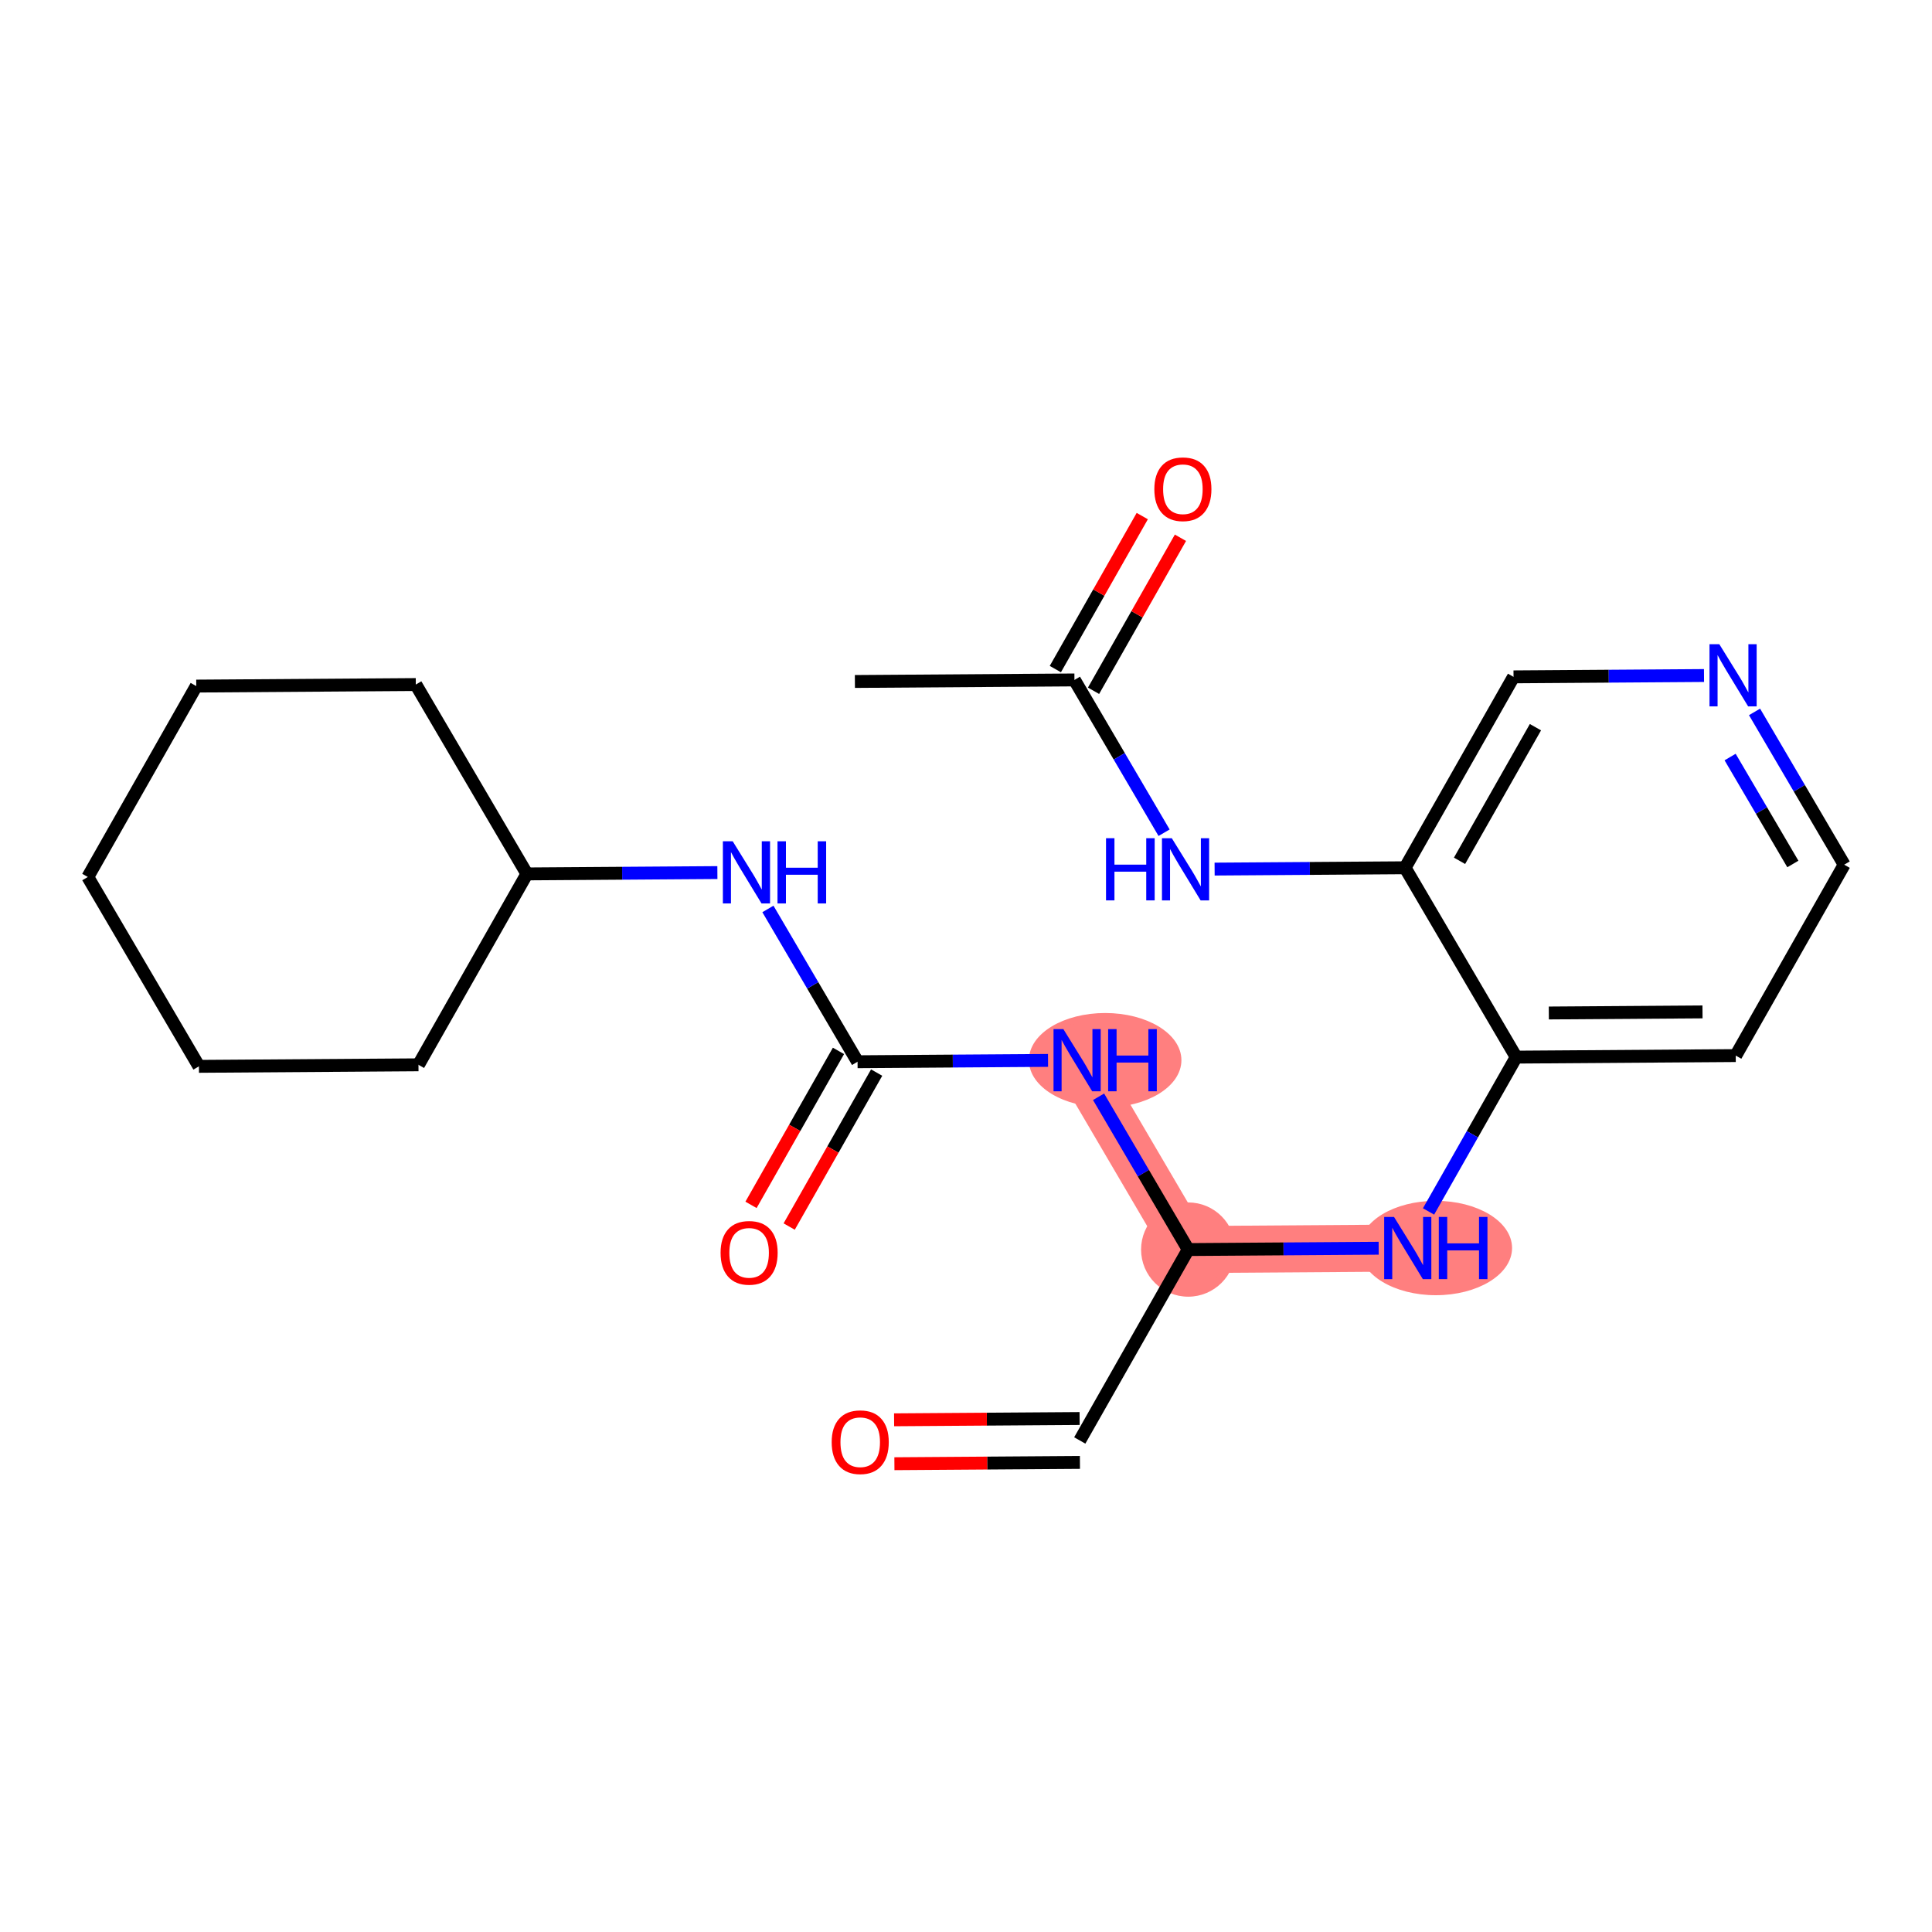 <?xml version='1.0' encoding='iso-8859-1'?>
<svg version='1.1' baseProfile='full'
              xmlns='http://www.w3.org/2000/svg'
                      xmlns:rdkit='http://www.rdkit.org/xml'
                      xmlns:xlink='http://www.w3.org/1999/xlink'
                  xml:space='preserve'
width='300px' height='300px' viewBox='0 0 300 300'>
<!-- END OF HEADER -->
<rect style='opacity:1.0;fill:#FFFFFF;stroke:none' width='300' height='300' x='0' y='0'> </rect>
<rect style='opacity:1.0;fill:#FFFFFF;stroke:none' width='300' height='300' x='0' y='0'> </rect>
<path d='M 218.595,193.793 L 184.504,194.031' style='fill:none;fill-rule:evenodd;stroke:#FF7F7F;stroke-width:7.3px;stroke-linecap:butt;stroke-linejoin:miter;stroke-opacity:1' />
<path d='M 184.504,194.031 L 167.252,164.627' style='fill:none;fill-rule:evenodd;stroke:#FF7F7F;stroke-width:7.3px;stroke-linecap:butt;stroke-linejoin:miter;stroke-opacity:1' />
<ellipse cx='222.952' cy='193.793' rx='11.34' ry='6.827'  style='fill:#FF7F7F;fill-rule:evenodd;stroke:#FF7F7F;stroke-width:1.0px;stroke-linecap:butt;stroke-linejoin:miter;stroke-opacity:1' />
<ellipse cx='184.504' cy='194.031' rx='6.818' ry='6.818'  style='fill:#FF7F7F;fill-rule:evenodd;stroke:#FF7F7F;stroke-width:1.0px;stroke-linecap:butt;stroke-linejoin:miter;stroke-opacity:1' />
<ellipse cx='171.609' cy='164.627' rx='11.34' ry='6.827'  style='fill:#FF7F7F;fill-rule:evenodd;stroke:#FF7F7F;stroke-width:1.0px;stroke-linecap:butt;stroke-linejoin:miter;stroke-opacity:1' />
<path class='bond-0 atom-0 atom-1' d='M 132.748,105.819 L 166.839,105.58' style='fill:none;fill-rule:evenodd;stroke:#000000;stroke-width:2.0px;stroke-linecap:butt;stroke-linejoin:miter;stroke-opacity:1' />
<path class='bond-1 atom-1 atom-2' d='M 169.803,107.264 L 176.551,95.384' style='fill:none;fill-rule:evenodd;stroke:#000000;stroke-width:2.0px;stroke-linecap:butt;stroke-linejoin:miter;stroke-opacity:1' />
<path class='bond-1 atom-1 atom-2' d='M 176.551,95.384 L 183.299,83.505' style='fill:none;fill-rule:evenodd;stroke:#FF0000;stroke-width:2.0px;stroke-linecap:butt;stroke-linejoin:miter;stroke-opacity:1' />
<path class='bond-1 atom-1 atom-2' d='M 163.874,103.896 L 170.623,92.017' style='fill:none;fill-rule:evenodd;stroke:#000000;stroke-width:2.0px;stroke-linecap:butt;stroke-linejoin:miter;stroke-opacity:1' />
<path class='bond-1 atom-1 atom-2' d='M 170.623,92.017 L 177.371,80.137' style='fill:none;fill-rule:evenodd;stroke:#FF0000;stroke-width:2.0px;stroke-linecap:butt;stroke-linejoin:miter;stroke-opacity:1' />
<path class='bond-2 atom-1 atom-3' d='M 166.839,105.58 L 173.799,117.442' style='fill:none;fill-rule:evenodd;stroke:#000000;stroke-width:2.0px;stroke-linecap:butt;stroke-linejoin:miter;stroke-opacity:1' />
<path class='bond-2 atom-1 atom-3' d='M 173.799,117.442 L 180.758,129.304' style='fill:none;fill-rule:evenodd;stroke:#0000FF;stroke-width:2.0px;stroke-linecap:butt;stroke-linejoin:miter;stroke-opacity:1' />
<path class='bond-3 atom-3 atom-4' d='M 188.605,134.953 L 203.393,134.849' style='fill:none;fill-rule:evenodd;stroke:#0000FF;stroke-width:2.0px;stroke-linecap:butt;stroke-linejoin:miter;stroke-opacity:1' />
<path class='bond-3 atom-3 atom-4' d='M 203.393,134.849 L 218.182,134.745' style='fill:none;fill-rule:evenodd;stroke:#000000;stroke-width:2.0px;stroke-linecap:butt;stroke-linejoin:miter;stroke-opacity:1' />
<path class='bond-4 atom-4 atom-5' d='M 218.182,134.745 L 235.021,105.102' style='fill:none;fill-rule:evenodd;stroke:#000000;stroke-width:2.0px;stroke-linecap:butt;stroke-linejoin:miter;stroke-opacity:1' />
<path class='bond-4 atom-4 atom-5' d='M 226.636,133.667 L 238.423,112.917' style='fill:none;fill-rule:evenodd;stroke:#000000;stroke-width:2.0px;stroke-linecap:butt;stroke-linejoin:miter;stroke-opacity:1' />
<path class='bond-23 atom-9 atom-4' d='M 235.434,164.15 L 218.182,134.745' style='fill:none;fill-rule:evenodd;stroke:#000000;stroke-width:2.0px;stroke-linecap:butt;stroke-linejoin:miter;stroke-opacity:1' />
<path class='bond-5 atom-5 atom-6' d='M 235.021,105.102 L 249.809,104.999' style='fill:none;fill-rule:evenodd;stroke:#000000;stroke-width:2.0px;stroke-linecap:butt;stroke-linejoin:miter;stroke-opacity:1' />
<path class='bond-5 atom-5 atom-6' d='M 249.809,104.999 L 264.598,104.895' style='fill:none;fill-rule:evenodd;stroke:#0000FF;stroke-width:2.0px;stroke-linecap:butt;stroke-linejoin:miter;stroke-opacity:1' />
<path class='bond-6 atom-6 atom-7' d='M 272.444,110.543 L 279.404,122.406' style='fill:none;fill-rule:evenodd;stroke:#0000FF;stroke-width:2.0px;stroke-linecap:butt;stroke-linejoin:miter;stroke-opacity:1' />
<path class='bond-6 atom-6 atom-7' d='M 279.404,122.406 L 286.364,134.268' style='fill:none;fill-rule:evenodd;stroke:#000000;stroke-width:2.0px;stroke-linecap:butt;stroke-linejoin:miter;stroke-opacity:1' />
<path class='bond-6 atom-6 atom-7' d='M 268.651,117.553 L 273.523,125.856' style='fill:none;fill-rule:evenodd;stroke:#0000FF;stroke-width:2.0px;stroke-linecap:butt;stroke-linejoin:miter;stroke-opacity:1' />
<path class='bond-6 atom-6 atom-7' d='M 273.523,125.856 L 278.395,134.16' style='fill:none;fill-rule:evenodd;stroke:#000000;stroke-width:2.0px;stroke-linecap:butt;stroke-linejoin:miter;stroke-opacity:1' />
<path class='bond-7 atom-7 atom-8' d='M 286.364,134.268 L 269.525,163.911' style='fill:none;fill-rule:evenodd;stroke:#000000;stroke-width:2.0px;stroke-linecap:butt;stroke-linejoin:miter;stroke-opacity:1' />
<path class='bond-8 atom-8 atom-9' d='M 269.525,163.911 L 235.434,164.15' style='fill:none;fill-rule:evenodd;stroke:#000000;stroke-width:2.0px;stroke-linecap:butt;stroke-linejoin:miter;stroke-opacity:1' />
<path class='bond-8 atom-8 atom-9' d='M 264.364,157.129 L 240.5,157.296' style='fill:none;fill-rule:evenodd;stroke:#000000;stroke-width:2.0px;stroke-linecap:butt;stroke-linejoin:miter;stroke-opacity:1' />
<path class='bond-9 atom-9 atom-10' d='M 235.434,164.15 L 228.628,176.131' style='fill:none;fill-rule:evenodd;stroke:#000000;stroke-width:2.0px;stroke-linecap:butt;stroke-linejoin:miter;stroke-opacity:1' />
<path class='bond-9 atom-9 atom-10' d='M 228.628,176.131 L 221.822,188.113' style='fill:none;fill-rule:evenodd;stroke:#0000FF;stroke-width:2.0px;stroke-linecap:butt;stroke-linejoin:miter;stroke-opacity:1' />
<path class='bond-10 atom-10 atom-11' d='M 214.082,193.824 L 199.293,193.928' style='fill:none;fill-rule:evenodd;stroke:#0000FF;stroke-width:2.0px;stroke-linecap:butt;stroke-linejoin:miter;stroke-opacity:1' />
<path class='bond-10 atom-10 atom-11' d='M 199.293,193.928 L 184.504,194.031' style='fill:none;fill-rule:evenodd;stroke:#000000;stroke-width:2.0px;stroke-linecap:butt;stroke-linejoin:miter;stroke-opacity:1' />
<path class='bond-11 atom-11 atom-12' d='M 184.504,194.031 L 167.666,223.674' style='fill:none;fill-rule:evenodd;stroke:#000000;stroke-width:2.0px;stroke-linecap:butt;stroke-linejoin:miter;stroke-opacity:1' />
<path class='bond-13 atom-11 atom-14' d='M 184.504,194.031 L 177.544,182.169' style='fill:none;fill-rule:evenodd;stroke:#000000;stroke-width:2.0px;stroke-linecap:butt;stroke-linejoin:miter;stroke-opacity:1' />
<path class='bond-13 atom-11 atom-14' d='M 177.544,182.169 L 170.585,170.307' style='fill:none;fill-rule:evenodd;stroke:#0000FF;stroke-width:2.0px;stroke-linecap:butt;stroke-linejoin:miter;stroke-opacity:1' />
<path class='bond-12 atom-12 atom-13' d='M 167.642,220.265 L 153.238,220.366' style='fill:none;fill-rule:evenodd;stroke:#000000;stroke-width:2.0px;stroke-linecap:butt;stroke-linejoin:miter;stroke-opacity:1' />
<path class='bond-12 atom-12 atom-13' d='M 153.238,220.366 L 138.835,220.467' style='fill:none;fill-rule:evenodd;stroke:#FF0000;stroke-width:2.0px;stroke-linecap:butt;stroke-linejoin:miter;stroke-opacity:1' />
<path class='bond-12 atom-12 atom-13' d='M 167.69,227.083 L 153.286,227.184' style='fill:none;fill-rule:evenodd;stroke:#000000;stroke-width:2.0px;stroke-linecap:butt;stroke-linejoin:miter;stroke-opacity:1' />
<path class='bond-12 atom-12 atom-13' d='M 153.286,227.184 L 138.883,227.285' style='fill:none;fill-rule:evenodd;stroke:#FF0000;stroke-width:2.0px;stroke-linecap:butt;stroke-linejoin:miter;stroke-opacity:1' />
<path class='bond-14 atom-14 atom-15' d='M 162.738,164.659 L 147.95,164.762' style='fill:none;fill-rule:evenodd;stroke:#0000FF;stroke-width:2.0px;stroke-linecap:butt;stroke-linejoin:miter;stroke-opacity:1' />
<path class='bond-14 atom-14 atom-15' d='M 147.95,164.762 L 133.161,164.866' style='fill:none;fill-rule:evenodd;stroke:#000000;stroke-width:2.0px;stroke-linecap:butt;stroke-linejoin:miter;stroke-opacity:1' />
<path class='bond-15 atom-15 atom-16' d='M 130.197,163.182 L 123.406,175.136' style='fill:none;fill-rule:evenodd;stroke:#000000;stroke-width:2.0px;stroke-linecap:butt;stroke-linejoin:miter;stroke-opacity:1' />
<path class='bond-15 atom-15 atom-16' d='M 123.406,175.136 L 116.616,187.091' style='fill:none;fill-rule:evenodd;stroke:#FF0000;stroke-width:2.0px;stroke-linecap:butt;stroke-linejoin:miter;stroke-opacity:1' />
<path class='bond-15 atom-15 atom-16' d='M 136.126,166.55 L 129.335,178.504' style='fill:none;fill-rule:evenodd;stroke:#000000;stroke-width:2.0px;stroke-linecap:butt;stroke-linejoin:miter;stroke-opacity:1' />
<path class='bond-15 atom-15 atom-16' d='M 129.335,178.504 L 122.544,190.458' style='fill:none;fill-rule:evenodd;stroke:#FF0000;stroke-width:2.0px;stroke-linecap:butt;stroke-linejoin:miter;stroke-opacity:1' />
<path class='bond-16 atom-15 atom-17' d='M 133.161,164.866 L 126.201,153.004' style='fill:none;fill-rule:evenodd;stroke:#000000;stroke-width:2.0px;stroke-linecap:butt;stroke-linejoin:miter;stroke-opacity:1' />
<path class='bond-16 atom-15 atom-17' d='M 126.201,153.004 L 119.242,141.141' style='fill:none;fill-rule:evenodd;stroke:#0000FF;stroke-width:2.0px;stroke-linecap:butt;stroke-linejoin:miter;stroke-opacity:1' />
<path class='bond-17 atom-17 atom-18' d='M 111.395,135.493 L 96.607,135.597' style='fill:none;fill-rule:evenodd;stroke:#0000FF;stroke-width:2.0px;stroke-linecap:butt;stroke-linejoin:miter;stroke-opacity:1' />
<path class='bond-17 atom-17 atom-18' d='M 96.607,135.597 L 81.818,135.7' style='fill:none;fill-rule:evenodd;stroke:#000000;stroke-width:2.0px;stroke-linecap:butt;stroke-linejoin:miter;stroke-opacity:1' />
<path class='bond-18 atom-18 atom-19' d='M 81.818,135.7 L 64.566,106.296' style='fill:none;fill-rule:evenodd;stroke:#000000;stroke-width:2.0px;stroke-linecap:butt;stroke-linejoin:miter;stroke-opacity:1' />
<path class='bond-24 atom-23 atom-18' d='M 64.98,165.343 L 81.818,135.7' style='fill:none;fill-rule:evenodd;stroke:#000000;stroke-width:2.0px;stroke-linecap:butt;stroke-linejoin:miter;stroke-opacity:1' />
<path class='bond-19 atom-19 atom-20' d='M 64.566,106.296 L 30.475,106.535' style='fill:none;fill-rule:evenodd;stroke:#000000;stroke-width:2.0px;stroke-linecap:butt;stroke-linejoin:miter;stroke-opacity:1' />
<path class='bond-20 atom-20 atom-21' d='M 30.475,106.535 L 13.636,136.178' style='fill:none;fill-rule:evenodd;stroke:#000000;stroke-width:2.0px;stroke-linecap:butt;stroke-linejoin:miter;stroke-opacity:1' />
<path class='bond-21 atom-21 atom-22' d='M 13.636,136.178 L 30.889,165.582' style='fill:none;fill-rule:evenodd;stroke:#000000;stroke-width:2.0px;stroke-linecap:butt;stroke-linejoin:miter;stroke-opacity:1' />
<path class='bond-22 atom-22 atom-23' d='M 30.889,165.582 L 64.98,165.343' style='fill:none;fill-rule:evenodd;stroke:#000000;stroke-width:2.0px;stroke-linecap:butt;stroke-linejoin:miter;stroke-opacity:1' />
<path  class='atom-2' d='M 179.246 75.964
Q 179.246 73.646, 180.391 72.35
Q 181.536 71.055, 183.677 71.055
Q 185.818 71.055, 186.964 72.35
Q 188.109 73.646, 188.109 75.964
Q 188.109 78.31, 186.95 79.646
Q 185.791 80.969, 183.677 80.969
Q 181.55 80.969, 180.391 79.646
Q 179.246 78.323, 179.246 75.964
M 183.677 79.878
Q 185.15 79.878, 185.941 78.896
Q 186.746 77.901, 186.746 75.964
Q 186.746 74.069, 185.941 73.114
Q 185.15 72.146, 183.677 72.146
Q 182.205 72.146, 181.4 73.1
Q 180.609 74.055, 180.609 75.964
Q 180.609 77.914, 181.4 78.896
Q 182.205 79.878, 183.677 79.878
' fill='#FF0000'/>
<path  class='atom-3' d='M 171.743 130.157
L 173.052 130.157
L 173.052 134.261
L 177.988 134.261
L 177.988 130.157
L 179.298 130.157
L 179.298 139.812
L 177.988 139.812
L 177.988 135.352
L 173.052 135.352
L 173.052 139.812
L 171.743 139.812
L 171.743 130.157
' fill='#0000FF'/>
<path  class='atom-3' d='M 181.957 130.157
L 185.12 135.271
Q 185.434 135.775, 185.939 136.689
Q 186.443 137.602, 186.471 137.657
L 186.471 130.157
L 187.752 130.157
L 187.752 139.812
L 186.43 139.812
L 183.034 134.221
Q 182.639 133.566, 182.216 132.816
Q 181.807 132.066, 181.684 131.834
L 181.684 139.812
L 180.429 139.812
L 180.429 130.157
L 181.957 130.157
' fill='#0000FF'/>
<path  class='atom-6' d='M 266.977 100.036
L 270.141 105.15
Q 270.455 105.655, 270.959 106.568
Q 271.464 107.482, 271.491 107.537
L 271.491 100.036
L 272.773 100.036
L 272.773 109.691
L 271.45 109.691
L 268.055 104.1
Q 267.659 103.446, 267.236 102.696
Q 266.827 101.946, 266.705 101.714
L 266.705 109.691
L 265.45 109.691
L 265.45 100.036
L 266.977 100.036
' fill='#0000FF'/>
<path  class='atom-10' d='M 216.461 188.965
L 219.625 194.079
Q 219.939 194.584, 220.443 195.497
Q 220.948 196.411, 220.975 196.465
L 220.975 188.965
L 222.257 188.965
L 222.257 198.62
L 220.934 198.62
L 217.538 193.029
Q 217.143 192.374, 216.72 191.624
Q 216.311 190.874, 216.188 190.643
L 216.188 198.62
L 214.934 198.62
L 214.934 188.965
L 216.461 188.965
' fill='#0000FF'/>
<path  class='atom-10' d='M 223.416 188.965
L 224.725 188.965
L 224.725 193.07
L 229.661 193.07
L 229.661 188.965
L 230.971 188.965
L 230.971 198.62
L 229.661 198.62
L 229.661 194.161
L 224.725 194.161
L 224.725 198.62
L 223.416 198.62
L 223.416 188.965
' fill='#0000FF'/>
<path  class='atom-13' d='M 129.143 223.94
Q 129.143 221.622, 130.288 220.327
Q 131.434 219.031, 133.575 219.031
Q 135.716 219.031, 136.861 220.327
Q 138.007 221.622, 138.007 223.94
Q 138.007 226.286, 136.848 227.622
Q 135.688 228.945, 133.575 228.945
Q 131.447 228.945, 130.288 227.622
Q 129.143 226.299, 129.143 223.94
M 133.575 227.854
Q 135.048 227.854, 135.838 226.872
Q 136.643 225.877, 136.643 223.94
Q 136.643 222.045, 135.838 221.09
Q 135.048 220.122, 133.575 220.122
Q 132.102 220.122, 131.297 221.077
Q 130.507 222.031, 130.507 223.94
Q 130.507 225.89, 131.297 226.872
Q 132.102 227.854, 133.575 227.854
' fill='#FF0000'/>
<path  class='atom-14' d='M 165.118 159.8
L 168.282 164.913
Q 168.595 165.418, 169.1 166.332
Q 169.605 167.245, 169.632 167.3
L 169.632 159.8
L 170.914 159.8
L 170.914 169.455
L 169.591 169.455
L 166.195 163.863
Q 165.8 163.209, 165.377 162.459
Q 164.968 161.709, 164.845 161.477
L 164.845 169.455
L 163.591 169.455
L 163.591 159.8
L 165.118 159.8
' fill='#0000FF'/>
<path  class='atom-14' d='M 172.073 159.8
L 173.382 159.8
L 173.382 163.904
L 178.318 163.904
L 178.318 159.8
L 179.627 159.8
L 179.627 169.455
L 178.318 169.455
L 178.318 164.995
L 173.382 164.995
L 173.382 169.455
L 172.073 169.455
L 172.073 159.8
' fill='#0000FF'/>
<path  class='atom-16' d='M 111.891 194.536
Q 111.891 192.218, 113.036 190.922
Q 114.182 189.627, 116.323 189.627
Q 118.464 189.627, 119.609 190.922
Q 120.754 192.218, 120.754 194.536
Q 120.754 196.882, 119.595 198.218
Q 118.436 199.541, 116.323 199.541
Q 114.195 199.541, 113.036 198.218
Q 111.891 196.895, 111.891 194.536
M 116.323 198.45
Q 117.795 198.45, 118.586 197.468
Q 119.391 196.472, 119.391 194.536
Q 119.391 192.641, 118.586 191.686
Q 117.795 190.718, 116.323 190.718
Q 114.85 190.718, 114.045 191.672
Q 113.254 192.627, 113.254 194.536
Q 113.254 196.486, 114.045 197.468
Q 114.85 198.45, 116.323 198.45
' fill='#FF0000'/>
<path  class='atom-17' d='M 113.775 130.634
L 116.939 135.748
Q 117.252 136.253, 117.757 137.166
Q 118.261 138.08, 118.289 138.134
L 118.289 130.634
L 119.571 130.634
L 119.571 140.289
L 118.248 140.289
L 114.852 134.698
Q 114.457 134.043, 114.034 133.293
Q 113.625 132.543, 113.502 132.312
L 113.502 140.289
L 112.248 140.289
L 112.248 130.634
L 113.775 130.634
' fill='#0000FF'/>
<path  class='atom-17' d='M 120.73 130.634
L 122.039 130.634
L 122.039 134.739
L 126.975 134.739
L 126.975 130.634
L 128.284 130.634
L 128.284 140.289
L 126.975 140.289
L 126.975 135.83
L 122.039 135.83
L 122.039 140.289
L 120.73 140.289
L 120.73 130.634
' fill='#0000FF'/>
</svg>
